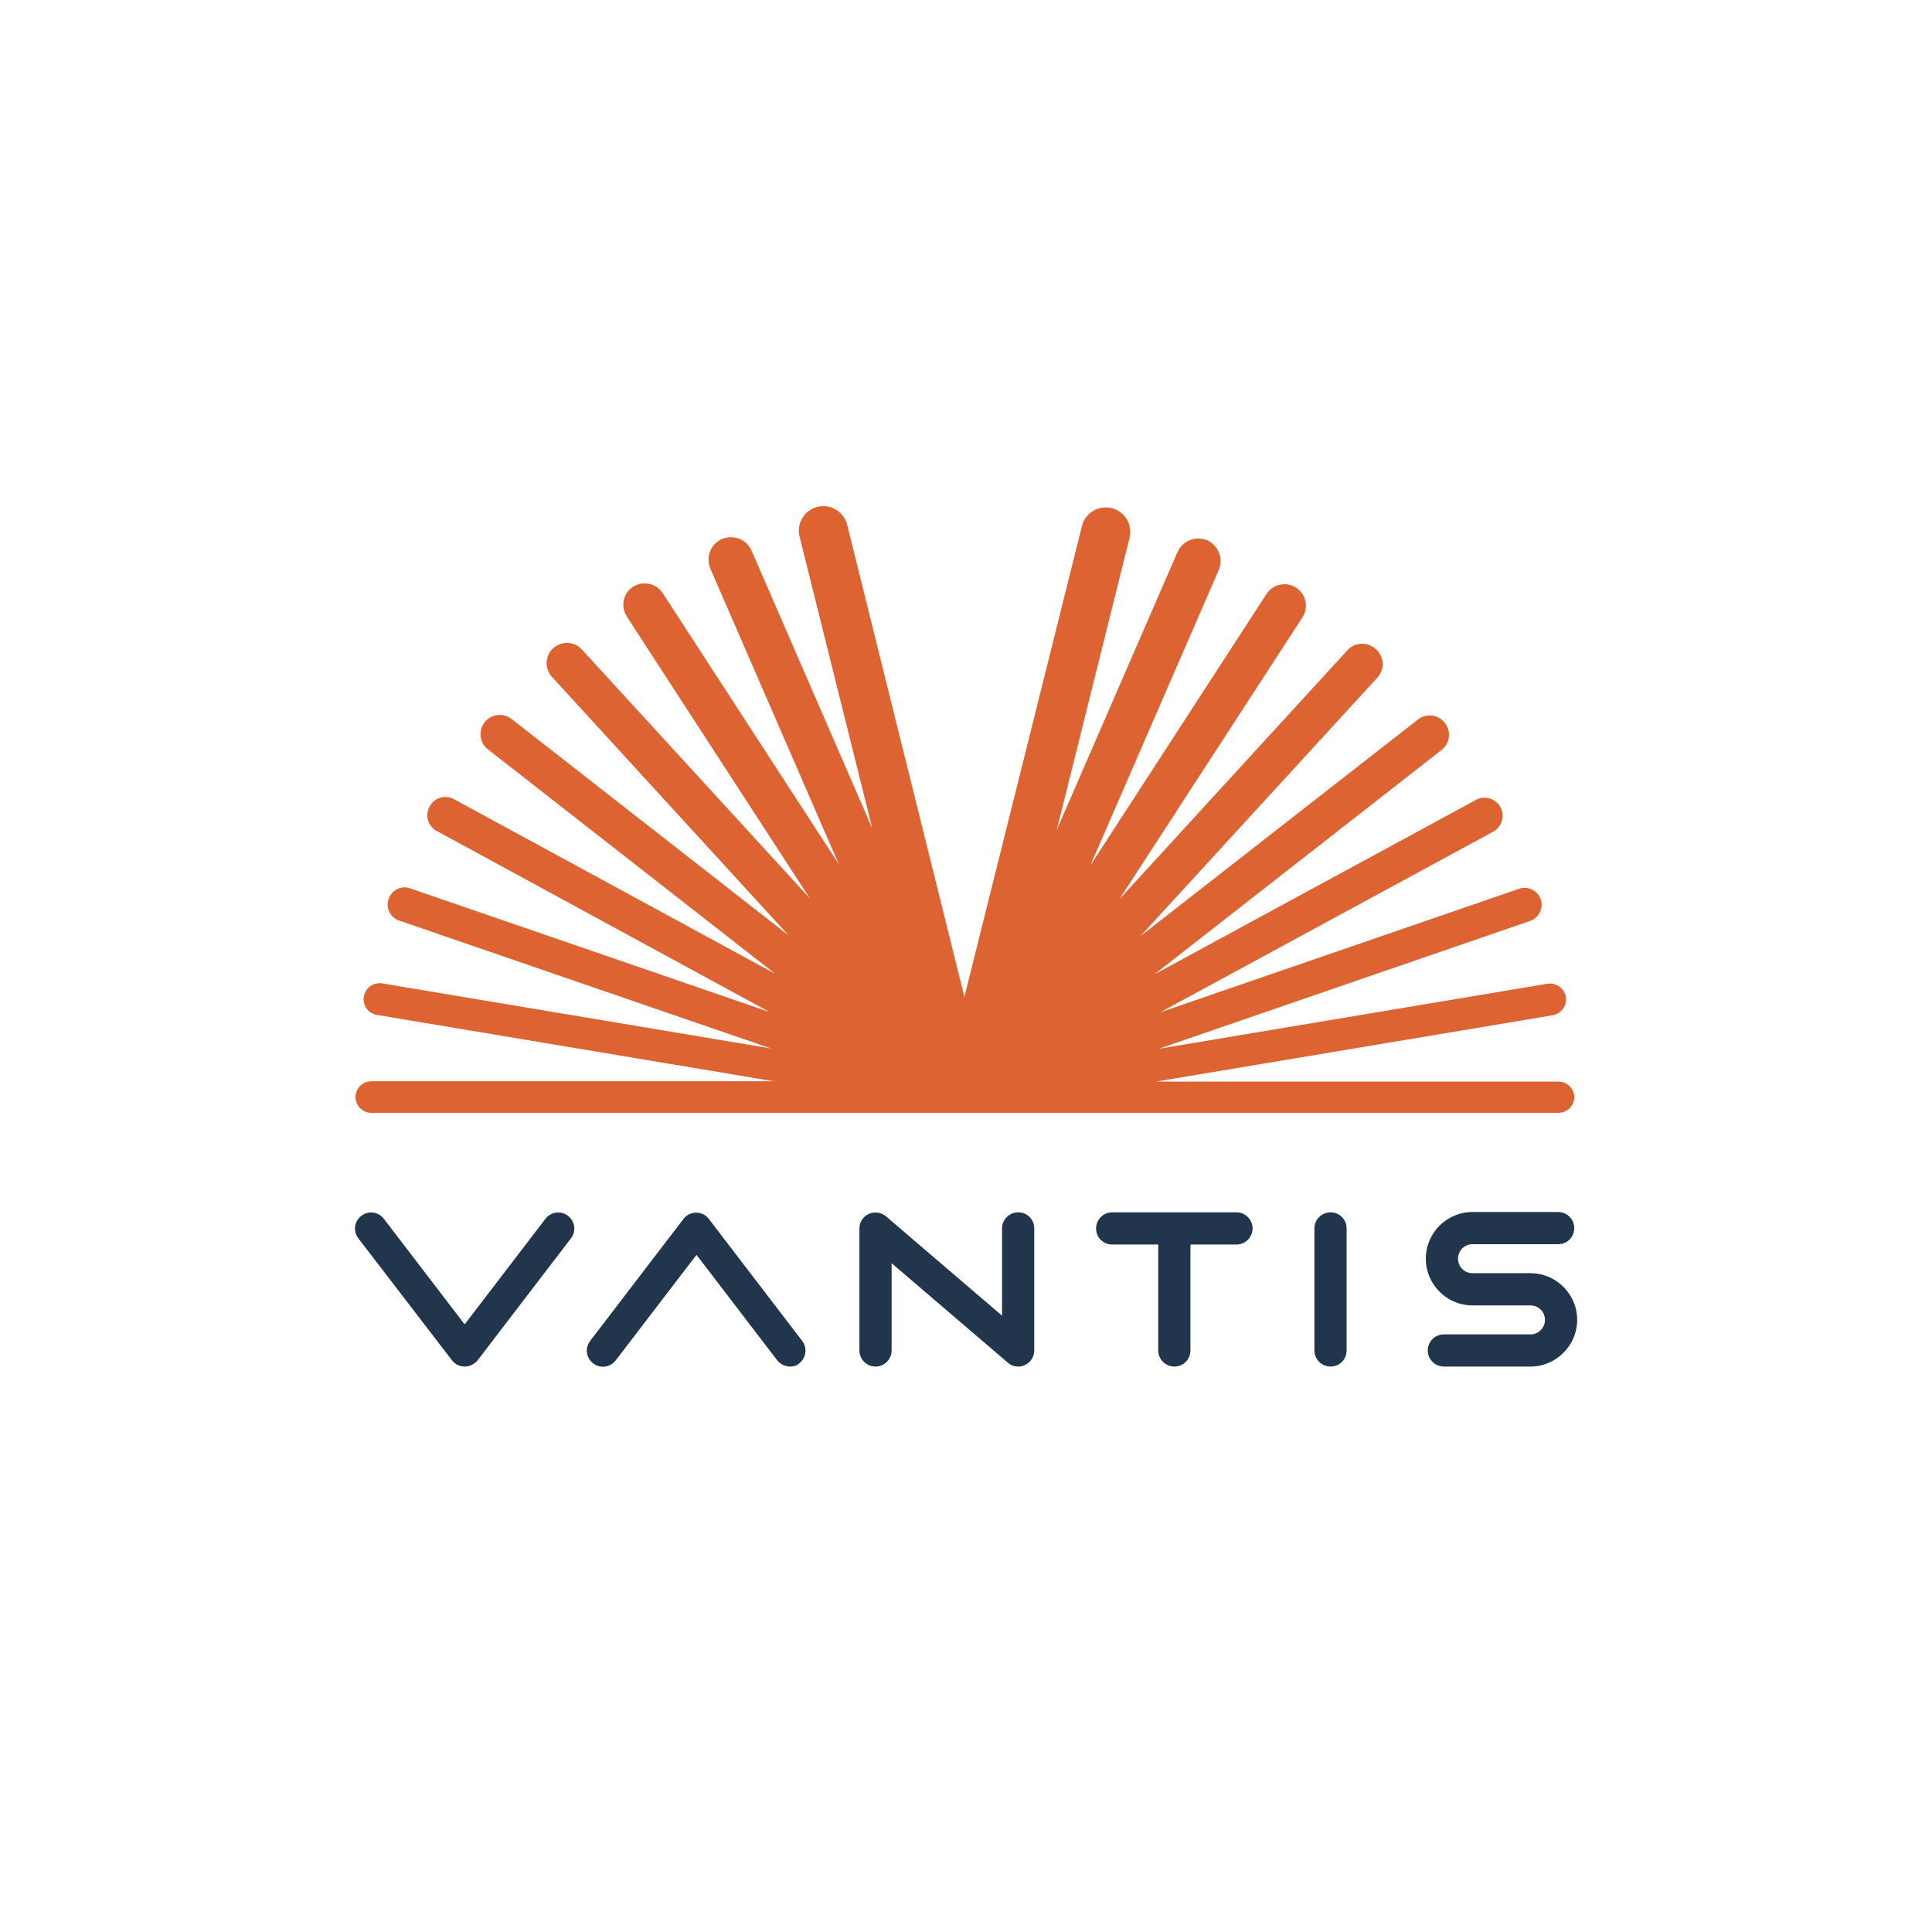 <?xml version="1.0" encoding="utf-8"?>
<!-- Generator: Adobe Illustrator 24.3.0, SVG Export Plug-In . SVG Version: 6.00 Build 0)  -->
<svg version="1.1" id="Layer_1" xmlns="http://www.w3.org/2000/svg" xmlns:xlink="http://www.w3.org/1999/xlink" x="0px" y="0px"
	 viewBox="0 0 600 600" style="enable-background:new 0 0 600 600;" xml:space="preserve">
<style type="text/css">
	.st0{fill:none;}
	.st1{fill:#DD6432;}
	.st2{fill:#21354D;}
</style>
<g id="vantis">
	<rect x="62.4" y="109.3" class="st0" width="475.2" height="363.3"/>
	<g id="new_more_space_logo_9_">
		<g>
			<path class="st1" d="M484,335.9H359l123.2-20.6c2.7-0.5,4.5-3,4.1-5.7c-0.5-2.7-3-4.5-5.7-4.1l-120.7,20.2l115.3-39.7
				c2.8-1,4.2-4,3.3-6.7c-1-2.8-4-4.2-6.7-3.3l-111.5,38.4l103.4-56.1c2.7-1.5,3.8-4.9,2.3-7.6c-1.5-2.7-4.9-3.8-7.6-2.3l-99.9,54.2
				l89.2-69.7c2.6-2,3.1-5.8,1-8.4c-2-2.6-5.8-3.1-8.4-1l-86.1,67.2l73.5-80.2c2.4-2.6,2.2-6.6-0.4-8.9c-2.6-2.4-6.6-2.2-8.9,0.4
				l-70.8,77.3l56.9-87.6c2-3.1,1.1-7.2-2-9.2c-3.1-2-7.2-1.1-9.2,2l-54.7,84.3l39.9-91.8c1.5-3.5-0.1-7.6-3.6-9.2
				c-3.5-1.5-7.6,0.1-9.2,3.6l-37.5,86.3l22.6-90.7c1-4.1-1.5-8.2-5.6-9.2c-4.1-1-8.2,1.5-9.2,5.6l-36.5,146.2L263.1,163
				c-1-4.1-5.2-6.6-9.2-5.6c-4.1,1-6.6,5.2-5.6,9.2l22.6,90.7l-37.5-86.3c-1.5-3.5-5.6-5.1-9.2-3.6c-3.5,1.5-5.1,5.6-3.6,9.2
				l39.9,91.8l-54.7-84.2c-2-3.1-6.1-3.9-9.2-2c-3.1,2-3.9,6.1-2,9.2l56.9,87.6l-70.8-77.3c-2.4-2.6-6.3-2.7-8.9-0.4
				c-2.6,2.4-2.7,6.3-0.4,8.9l73.5,80.3l-86-67.2c-2.6-2-6.4-1.6-8.4,1c-2,2.6-1.6,6.4,1,8.4l89.2,69.7L141,248.2
				c-2.7-1.5-6.2-0.5-7.6,2.3c-1.5,2.7-0.5,6.2,2.3,7.6L239,314.3l-111.6-38.4c-2.8-1-5.8,0.5-6.7,3.3c-1,2.8,0.5,5.8,3.3,6.7
				l115.4,39.7l-120.7-20.2c-2.7-0.4-5.3,1.4-5.7,4.1c-0.5,2.7,1.4,5.3,4.1,5.7l123.2,20.6h-125c-2.7,0-4.9,2.2-4.9,4.9
				c0,2.7,2.2,4.9,4.9,4.9H484c2.7,0,4.9-2.2,4.9-4.9C488.9,338.1,486.7,335.9,484,335.9z"/>
			<g>
				<path class="st2" d="M144.3,424.4c-1.5,0-3-0.7-3.9-1.9l-29.1-37.9c-1.7-2.2-1.3-5.3,0.9-7c2.2-1.7,5.3-1.3,7,0.9l25.1,32.8
					l25.1-32.8c1.7-2.2,4.8-2.6,7-0.9c2.2,1.7,2.6,4.8,0.9,7l-29,37.9C147.3,423.7,145.8,424.4,144.3,424.4z"/>
				<path class="st2" d="M245.4,424.4c-1.5,0-3-0.7-4-1.9l-25.1-32.8l-25.1,32.8c-1.7,2.2-4.8,2.6-7,0.9c-2.2-1.7-2.6-4.8-0.9-7
					l29-37.9c0.9-1.2,2.4-1.9,3.9-1.9c1.5,0,3,0.7,3.9,1.9l29,37.9c1.7,2.2,1.3,5.3-0.9,7C247.5,424.1,246.4,424.4,245.4,424.4z"/>
				<path class="st2" d="M316.2,424.4c-1.2,0-2.3-0.4-3.2-1.2l-36.1-30.9v27.1c0,2.7-2.2,5-5,5c-2.7,0-5-2.2-5-5v-37.9
					c0-1.9,1.1-3.7,2.9-4.5c1.8-0.8,3.8-0.5,5.3,0.7l36.1,30.9v-27.1c0-2.7,2.2-5,5-5s5,2.2,5,5v37.9c0,1.9-1.1,3.7-2.9,4.5
					C317.6,424.3,316.9,424.4,316.2,424.4z"/>
				<path class="st2" d="M384,376.5h-38.6c-2.7,0-5,2.2-5,5s2.2,5,5,5h14.3v32.9c0,2.7,2.2,5,5,5s5-2.2,5-5v-32.9H384
					c2.7,0,5-2.2,5-5S386.7,376.5,384,376.5z"/>
				<path class="st2" d="M413.2,424.4c-2.7,0-5-2.2-5-5v-37.9c0-2.7,2.2-5,5-5s5,2.2,5,5v37.9C418.2,422.2,416,424.4,413.2,424.4z"
					/>
				<path class="st2" d="M475.3,424.4h-26.9c-2.7,0-5-2.2-5-5c0-2.7,2.2-5,5-5h26.9c2.5,0,4.5-2,4.5-4.5c0-2.5-2-4.5-4.5-4.5h-18
					c-8,0-14.5-6.5-14.5-14.5s6.5-14.5,14.5-14.5h26.6c2.7,0,5,2.2,5,5s-2.2,5-5,5h-26.6c-2.5,0-4.5,2-4.5,4.5c0,2.5,2,4.5,4.5,4.5
					h18c8,0,14.5,6.5,14.5,14.5S483.2,424.4,475.3,424.4z"/>
			</g>
		</g>
	</g>
</g>
</svg>
